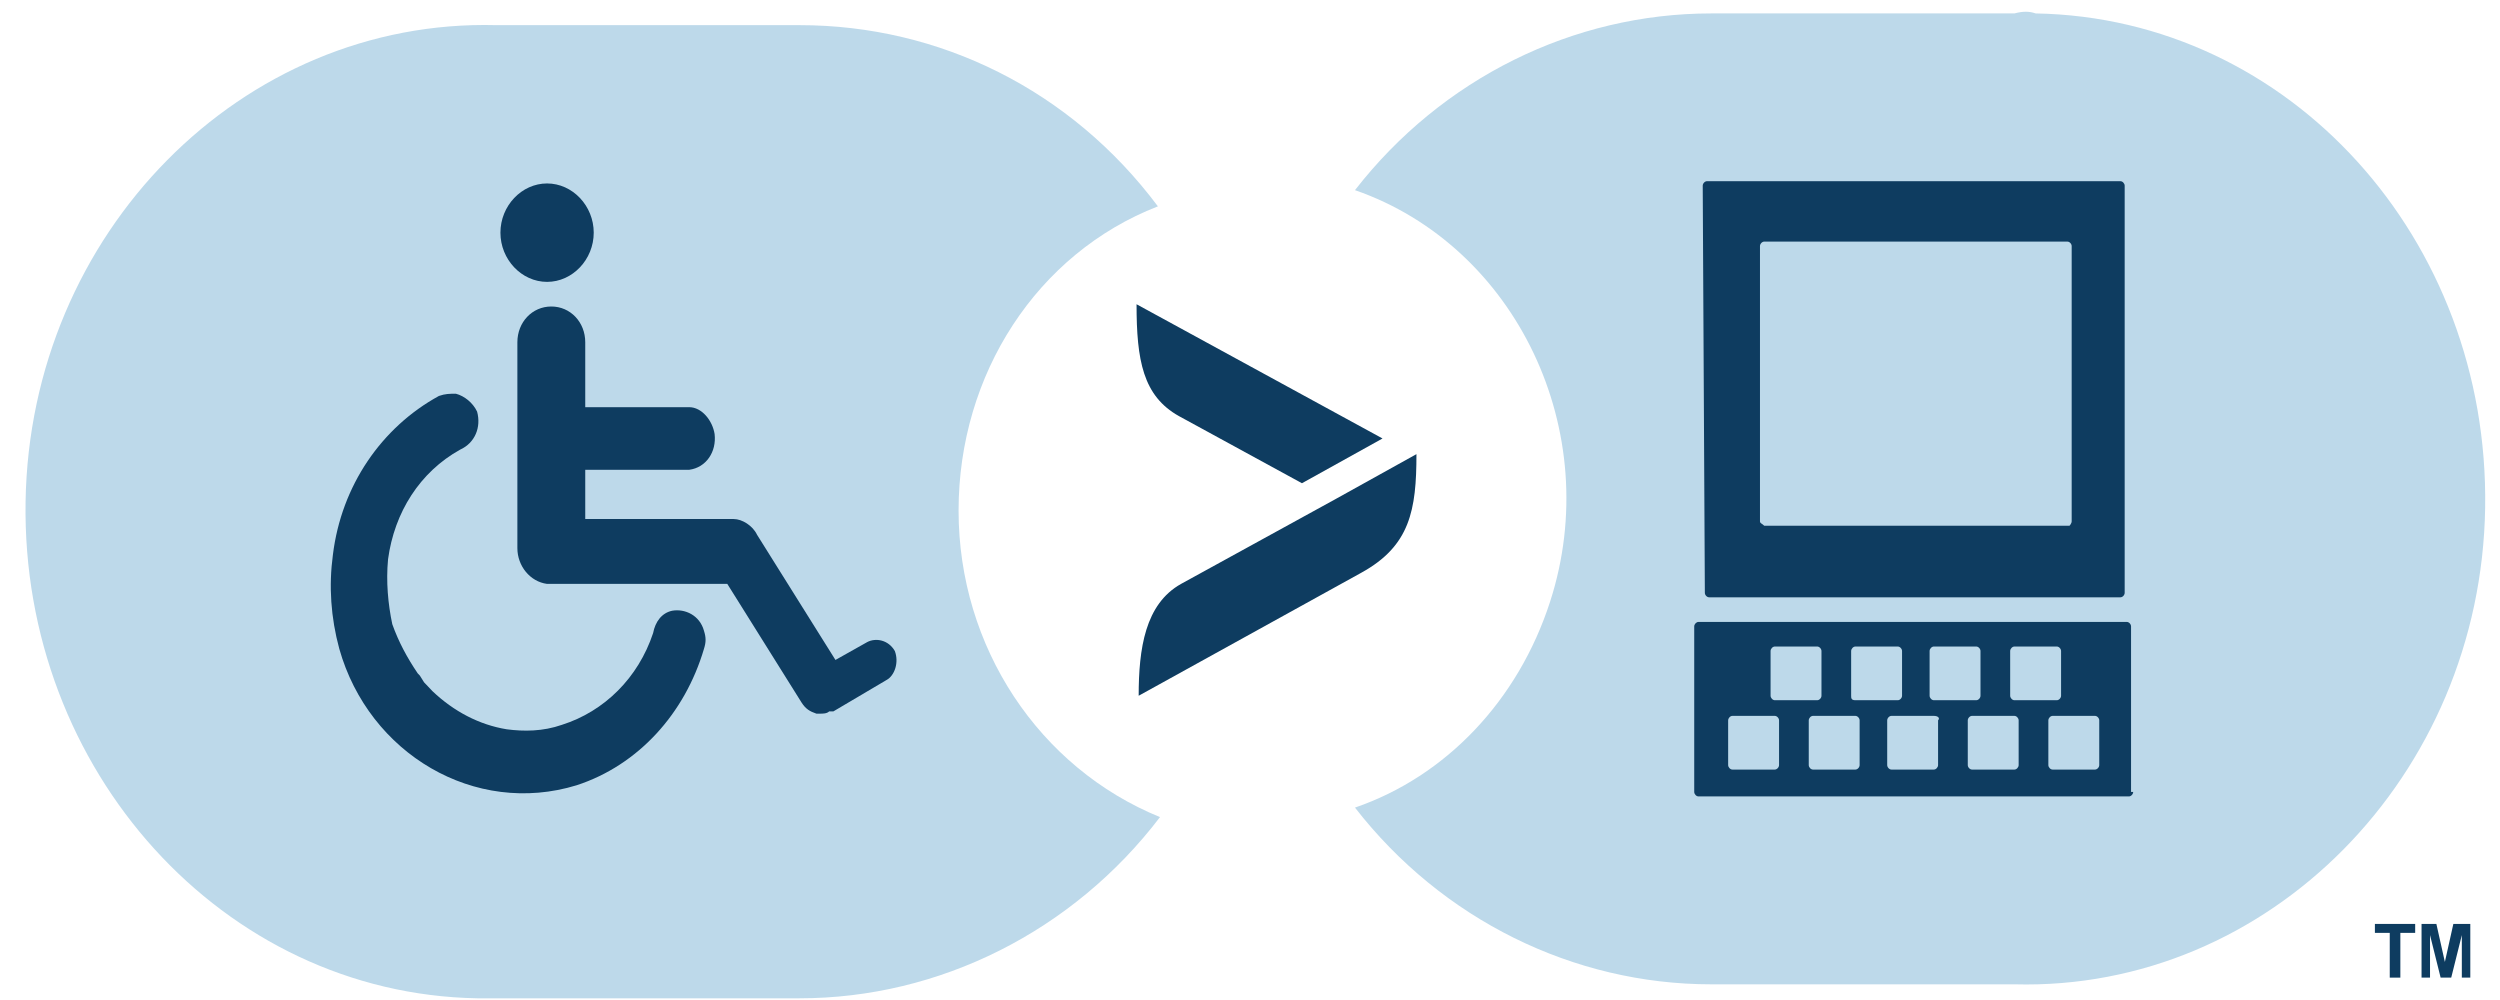 <svg width="100" height="40" viewBox="0 0 100 40" fill="none" xmlns="http://www.w3.org/2000/svg">
<path d="M38.343 20.424C38.343 14.966 41.481 10.134 46.316 8.254C42.838 3.601 37.579 1.006 31.982 1.006H19.852C9.674 0.738 1.193 9.328 1.023 20.067C0.853 30.805 8.911 39.753 19.089 39.932C19.344 39.932 19.598 39.932 19.852 39.932H31.982C37.579 39.932 42.923 37.248 46.4 32.684C41.566 30.715 38.343 25.883 38.343 20.424Z" fill="#BDD9EA"/>
<path d="M80.577 0.537H68.448C62.935 0.537 57.676 3.132 54.199 7.606C60.645 9.843 64.207 17.271 62.002 24.072C60.729 28.009 57.846 31.051 54.199 32.304C57.676 36.778 62.935 39.373 68.448 39.373H80.577C90.755 39.642 99.237 31.051 99.406 20.313C99.576 9.575 91.603 0.716 81.425 0.537C81.171 0.447 80.916 0.447 80.577 0.537Z" fill="#BDD9EA"/>
<path d="M21.883 11.275C22.901 11.275 23.749 10.38 23.749 9.307C23.749 8.233 22.901 7.338 21.883 7.338C20.865 7.338 20.017 8.233 20.017 9.307C20.017 10.38 20.865 11.275 21.883 11.275Z" fill="#0E3C60"/>
<path d="M26.887 24.429C26.463 24.519 26.209 24.877 26.124 25.324C25.53 27.114 24.173 28.456 22.477 28.993C21.713 29.261 20.95 29.261 20.271 29.172C19.169 28.993 18.151 28.456 17.303 27.651L17.218 27.561C17.133 27.472 17.048 27.382 16.963 27.293L16.794 27.024L16.709 26.935C16.285 26.308 15.946 25.682 15.691 24.966C15.522 24.161 15.437 23.266 15.522 22.371C15.776 20.492 16.794 18.881 18.405 17.986C18.999 17.718 19.254 17.091 19.084 16.465C18.914 16.107 18.575 15.838 18.236 15.749C17.981 15.749 17.812 15.749 17.557 15.838C15.267 17.091 13.656 19.418 13.316 22.192C13.147 23.445 13.232 24.698 13.571 25.95C14.758 30.156 18.999 32.662 23.07 31.409C25.53 30.604 27.396 28.545 28.16 25.95C28.244 25.682 28.244 25.503 28.16 25.235C27.99 24.608 27.396 24.34 26.887 24.429Z" fill="#0E3C60"/>
<path d="M35.793 26.041C35.538 25.593 35.03 25.504 34.69 25.683L33.418 26.398L30.28 21.387C30.11 21.029 29.686 20.761 29.347 20.761H23.41V18.792H27.566C28.244 18.703 28.668 18.076 28.584 17.36C28.499 16.823 28.075 16.287 27.566 16.287H23.41V13.691C23.41 12.886 22.816 12.26 22.052 12.26C21.289 12.26 20.695 12.886 20.695 13.691V21.924C20.695 22.64 21.204 23.267 21.883 23.356H29.092L32.061 28.099C32.231 28.367 32.4 28.457 32.655 28.546C32.739 28.546 32.739 28.546 32.824 28.546C32.909 28.546 33.079 28.546 33.164 28.457H33.248C33.248 28.457 33.248 28.457 33.333 28.457L35.454 27.204C35.793 27.025 35.963 26.488 35.793 26.041Z" fill="#0E3C60"/>
<path d="M55.301 17.539L45.462 12.17C45.462 14.407 45.717 15.839 47.158 16.644L52.078 19.329L55.301 17.539Z" fill="#0E3C60"/>
<path d="M56.658 18.166L53.435 19.956L47.243 23.356C45.802 24.162 45.547 25.951 45.547 27.83L54.453 22.909C56.404 21.835 56.658 20.403 56.658 18.166Z" fill="#0E3C60"/>
<path d="M85.327 31.678C85.327 31.767 85.242 31.857 85.157 31.857H67.939C67.854 31.857 67.769 31.767 67.769 31.678V25.056C67.769 24.966 67.854 24.877 67.939 24.877H85.072C85.157 24.877 85.242 24.966 85.242 25.056V31.678H85.327ZM74.216 28.009H75.912C75.997 28.009 76.082 27.919 76.082 27.83V26.04C76.082 25.951 75.997 25.861 75.912 25.861H74.216C74.131 25.861 74.046 25.951 74.046 26.04V27.83C74.046 27.919 74.046 28.009 74.216 28.009ZM70.993 28.635H69.296C69.211 28.635 69.126 28.725 69.126 28.814V30.604C69.126 30.693 69.211 30.783 69.296 30.783H70.993C71.077 30.783 71.162 30.693 71.162 30.604V28.814C71.162 28.725 71.077 28.635 70.993 28.635ZM70.993 28.009H72.689C72.774 28.009 72.859 27.919 72.859 27.83V26.04C72.859 25.951 72.774 25.861 72.689 25.861H70.993C70.908 25.861 70.823 25.951 70.823 26.04V27.83C70.823 27.919 70.908 28.009 70.993 28.009ZM77.354 28.009H79.05C79.135 28.009 79.22 27.919 79.22 27.83V26.04C79.22 25.951 79.135 25.861 79.05 25.861H77.354C77.269 25.861 77.184 25.951 77.184 26.04V27.83C77.184 27.919 77.269 28.009 77.354 28.009ZM80.577 28.009H82.273C82.358 28.009 82.443 27.919 82.443 27.83V26.04C82.443 25.951 82.358 25.861 82.273 25.861H80.577C80.492 25.861 80.407 25.951 80.407 26.04V27.83C80.407 27.919 80.492 28.009 80.577 28.009ZM80.577 28.635H78.88C78.796 28.635 78.711 28.725 78.711 28.814V30.604C78.711 30.693 78.796 30.783 78.88 30.783H80.577C80.662 30.783 80.746 30.693 80.746 30.604V28.814C80.746 28.725 80.662 28.635 80.577 28.635ZM74.216 28.635H72.519C72.434 28.635 72.35 28.725 72.35 28.814V30.604C72.35 30.693 72.434 30.783 72.519 30.783H74.216C74.3 30.783 74.385 30.693 74.385 30.604V28.814C74.385 28.725 74.3 28.635 74.216 28.635ZM83.8 28.635H82.104C82.019 28.635 81.934 28.725 81.934 28.814V30.604C81.934 30.693 82.019 30.783 82.104 30.783H83.8C83.885 30.783 83.97 30.693 83.97 30.604V28.814C83.97 28.725 83.885 28.635 83.8 28.635ZM77.354 28.635H75.657C75.573 28.635 75.488 28.725 75.488 28.814V30.604C75.488 30.693 75.573 30.783 75.657 30.783H77.354C77.439 30.783 77.523 30.693 77.523 30.604V28.814C77.608 28.725 77.523 28.635 77.354 28.635ZM68.194 23.713C68.194 23.803 68.278 23.892 68.363 23.892H84.818C84.903 23.892 84.987 23.803 84.987 23.713V7.427C84.987 7.338 84.903 7.248 84.818 7.248H68.278C68.194 7.248 68.109 7.338 68.109 7.427L68.194 23.713ZM70.399 20.85V9.843C70.399 9.754 70.484 9.664 70.568 9.664H82.697C82.782 9.664 82.867 9.754 82.867 9.843V20.85C82.867 20.939 82.782 21.029 82.782 21.029H70.568C70.484 20.939 70.399 20.939 70.399 20.85Z" fill="#0E3C60"/>
<path d="M95.59 39.105V37.315H94.996V36.957H96.607V37.315H96.014V39.105H95.59Z" fill="#0E3C60"/>
<path d="M96.862 39.105V36.957H97.455L97.795 38.478L98.134 36.957H98.812V39.105H98.473V37.404L98.049 39.105H97.625L97.201 37.404V39.105H96.862Z" fill="#0E3C60"/>
</svg>
